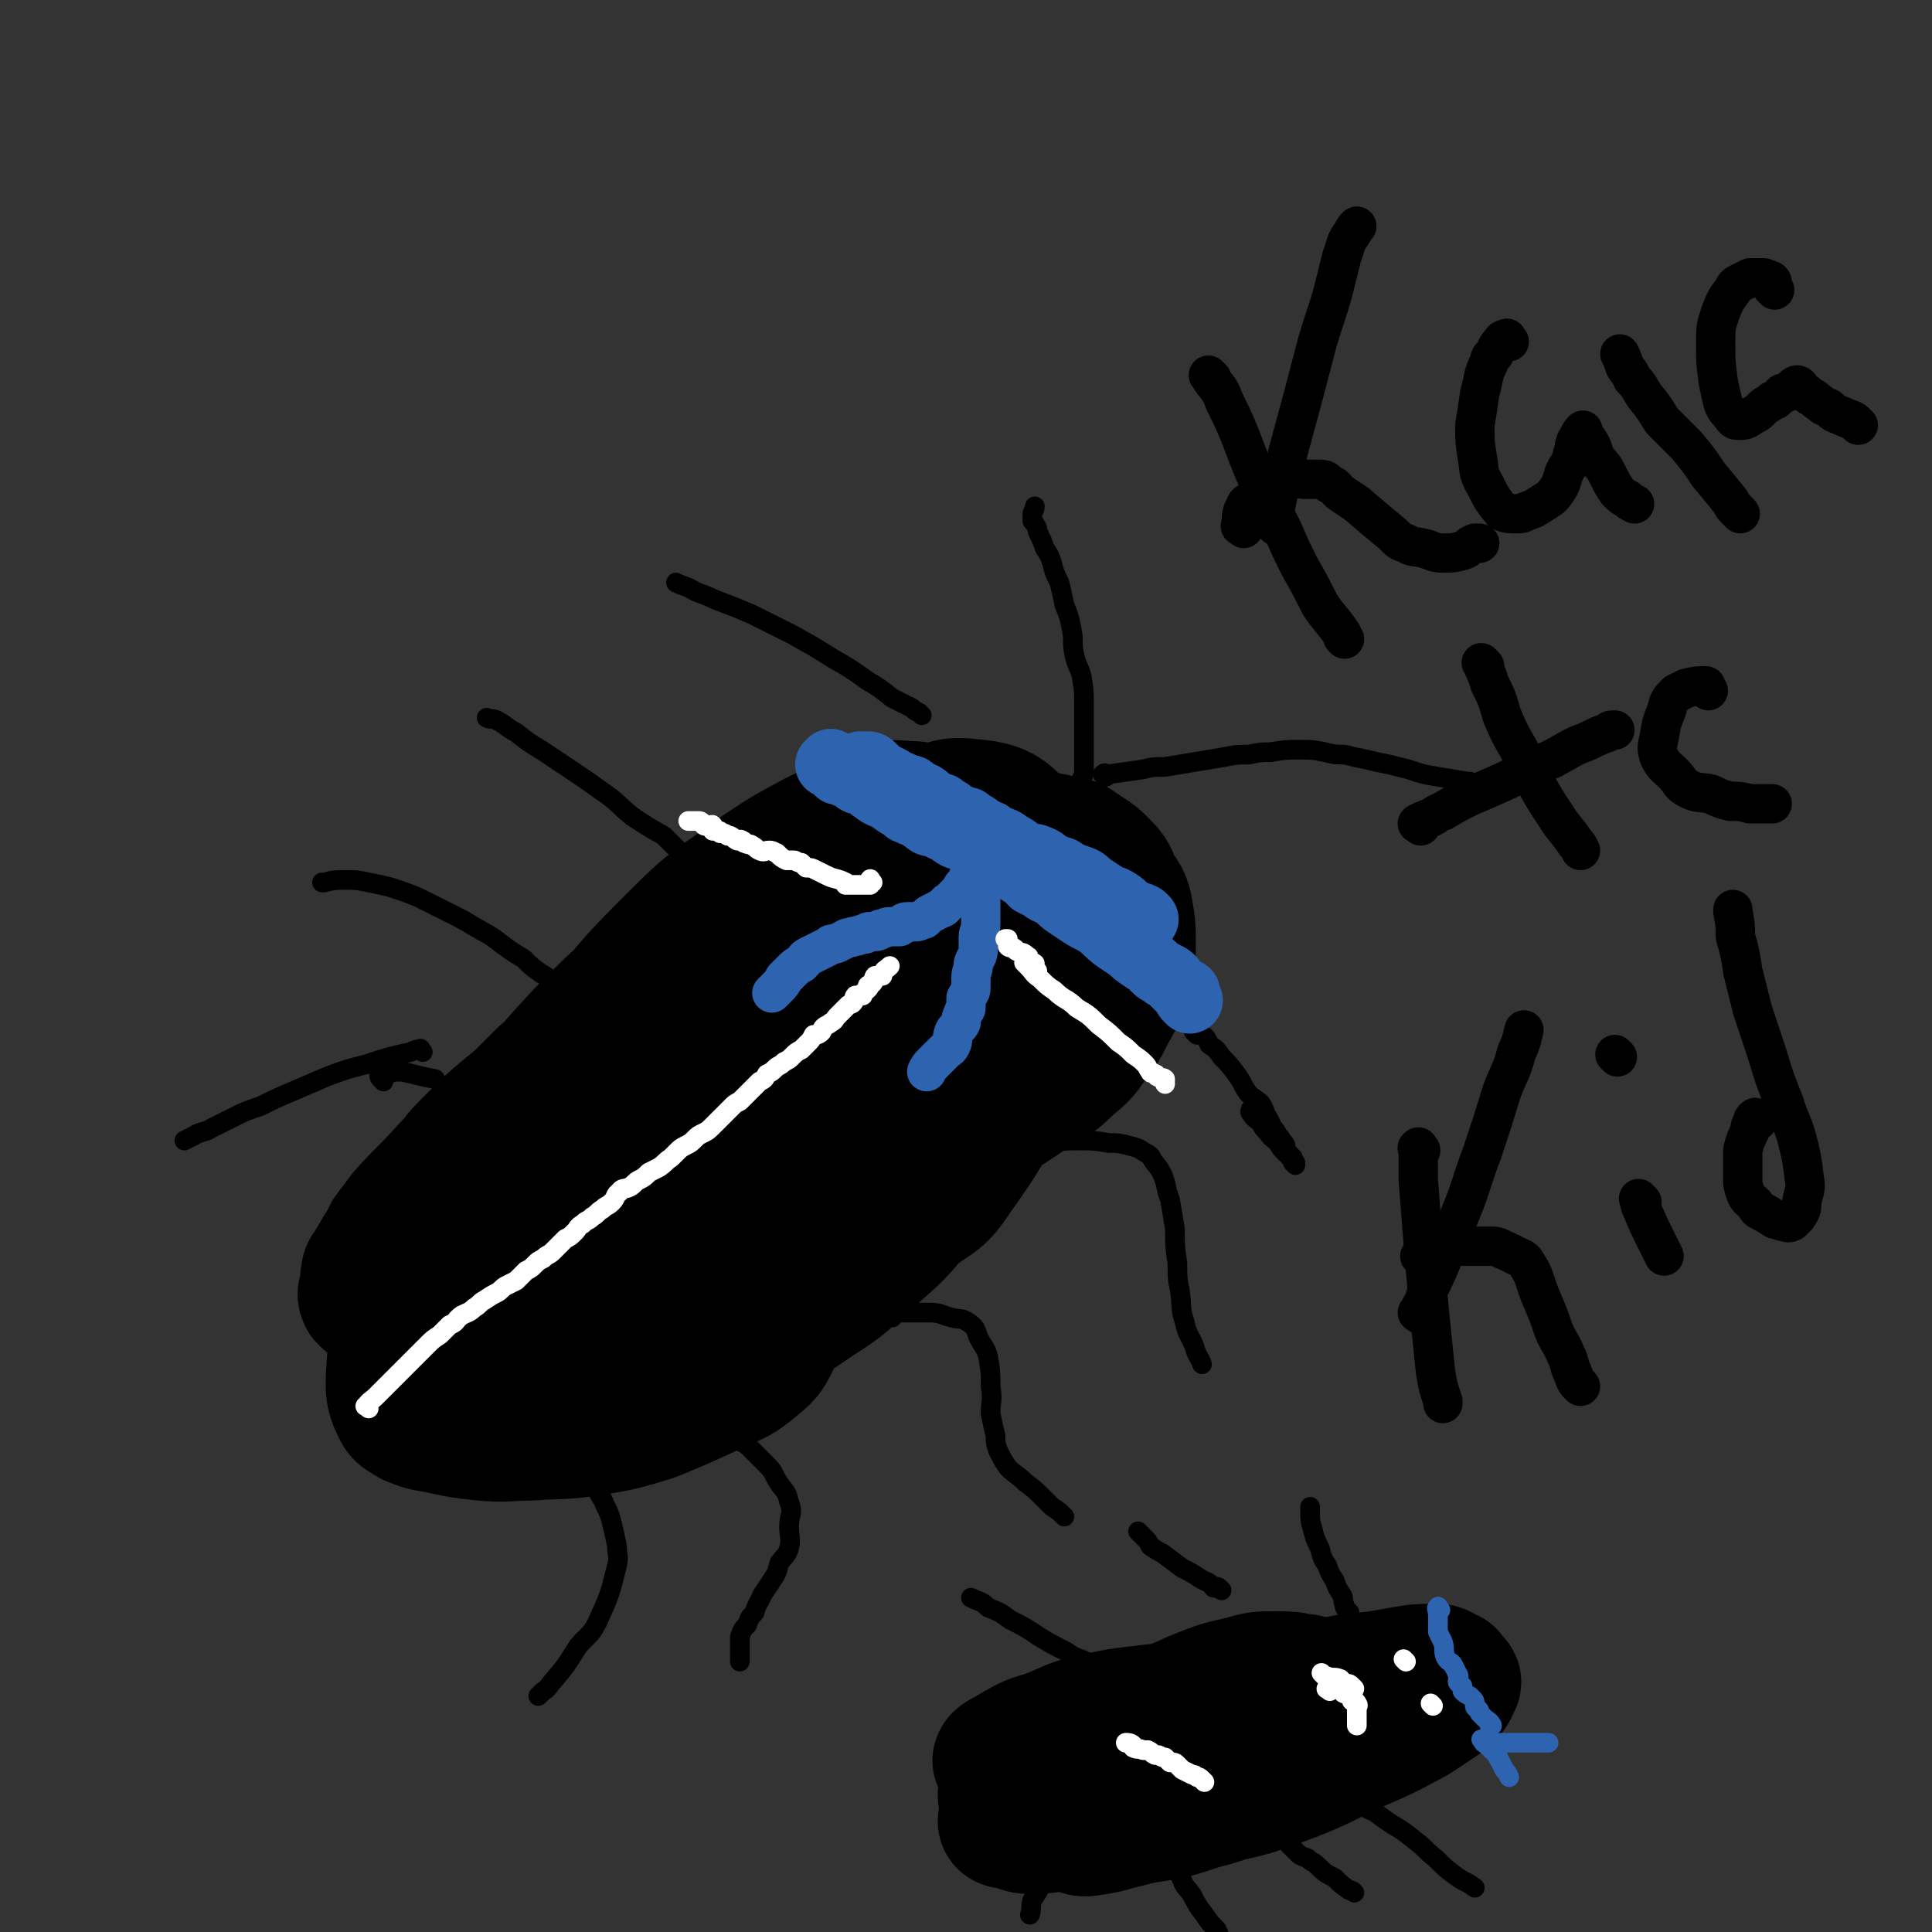 <svg viewBox='0 0 786 786' version='1.1' xmlns='http://www.w3.org/2000/svg' xmlns:xlink='http://www.w3.org/1999/xlink'><rect x="0" y="0" width="786" height="786" fill="#333333" stroke="none"/><g fill='none' stroke='#000000' stroke-width='53' stroke-linecap='round' stroke-linejoin='round'><path d='M149,529c-1,-1 -1,-1 -1,-1 -1,-2 0,-2 0,-3 1,-3 0,-3 1,-7 0,-1 0,-1 1,-2 2,-4 2,-3 4,-7 2,-3 2,-3 4,-7 3,-4 3,-4 6,-8 8,-9 9,-9 17,-18 5,-5 4,-5 9,-10 10,-10 10,-10 21,-19 5,-5 5,-5 10,-10 13,-9 13,-9 25,-19 6,-4 6,-4 12,-9 14,-9 13,-10 27,-18 8,-5 9,-4 17,-8 7,-5 7,-5 15,-9 8,-5 8,-4 16,-8 9,-4 9,-4 18,-8 8,-3 7,-4 16,-7 7,-3 7,-3 15,-5 7,-2 7,-2 14,-3 6,-2 6,-2 12,-3 5,0 5,0 10,0 5,0 5,0 10,1 4,1 5,1 9,2 3,2 3,2 6,4 3,2 3,2 5,4 4,4 4,4 6,9 3,5 4,5 5,11 1,6 1,6 1,12 0,7 0,8 -1,15 -2,6 -3,6 -6,12 -4,7 -3,7 -8,13 -4,6 -4,6 -10,11 -6,6 -7,6 -14,10 -10,7 -10,7 -21,13 -9,5 -9,5 -19,9 -11,5 -11,5 -23,10 -10,4 -11,4 -21,8 -11,4 -11,5 -21,8 -12,4 -12,3 -23,7 -11,3 -11,4 -22,8 -9,3 -9,2 -19,5 -8,2 -8,2 -16,5 -6,2 -6,3 -13,4 -5,1 -5,1 -10,1 -3,0 -3,1 -6,0 -1,0 -1,-1 -1,-1 1,-4 1,-5 3,-8 5,-8 5,-9 11,-16 8,-11 8,-12 18,-21 18,-18 19,-17 39,-33 17,-14 16,-15 35,-27 22,-14 22,-13 45,-24 16,-8 16,-8 33,-15 11,-4 12,-4 24,-7 9,-2 10,-2 19,-1 5,0 5,0 9,3 3,3 4,3 5,7 2,9 3,10 0,18 -4,12 -6,12 -14,23 -8,11 -8,12 -18,22 -11,11 -12,10 -24,19 -17,13 -17,13 -35,24 -18,10 -18,9 -37,18 -14,7 -15,7 -29,13 -15,6 -15,7 -30,12 -9,4 -9,4 -19,7 -7,2 -7,2 -14,3 -4,1 -4,1 -7,1 -1,0 -2,0 -2,-1 -1,-2 0,-3 1,-5 4,-8 5,-8 10,-16 9,-11 9,-11 19,-21 16,-16 17,-16 34,-30 15,-12 15,-12 31,-22 15,-10 15,-10 30,-18 10,-5 10,-5 20,-9 7,-2 8,-3 15,-3 4,0 5,0 7,3 3,3 2,4 2,8 0,10 1,11 -2,19 -5,14 -5,15 -13,26 -8,12 -9,11 -19,21 -9,10 -9,10 -20,18 -14,11 -14,11 -30,20 -11,6 -11,7 -22,11 -11,3 -11,2 -22,4 -6,0 -6,1 -12,0 -4,-1 -5,0 -8,-3 -2,-3 -2,-4 -2,-8 0,-8 -1,-9 2,-17 4,-10 4,-11 11,-19 6,-9 7,-9 16,-15 21,-15 21,-15 44,-26 10,-6 11,-7 23,-8 8,-1 9,1 18,3 6,1 6,0 11,2 3,1 4,2 5,4 1,4 1,5 -1,9 -2,6 -3,6 -7,11 -6,7 -7,6 -14,12 -15,10 -15,10 -30,18 -13,9 -13,9 -28,16 -13,7 -13,7 -27,12 -9,3 -9,3 -18,5 -6,2 -6,2 -13,2 -5,0 -6,2 -10,0 -2,-2 -2,-4 -2,-7 0,-10 0,-11 4,-20 6,-17 6,-18 15,-34 10,-16 11,-16 23,-31 10,-12 10,-12 22,-22 9,-8 10,-8 21,-15 7,-4 8,-5 16,-6 8,-2 9,-3 16,-1 11,2 15,1 21,9 6,8 4,12 4,23 -1,8 -3,8 -6,14 -5,8 -5,8 -12,14 -10,8 -10,8 -21,14 -13,8 -13,9 -27,15 -16,8 -17,7 -34,14 -13,4 -13,4 -27,8 -10,3 -10,4 -21,5 -9,2 -9,2 -18,2 -3,0 -3,1 -6,-1 -1,0 -2,-1 -2,-3 2,-7 2,-8 6,-15 9,-12 9,-12 20,-22 17,-15 17,-15 35,-29 19,-14 20,-14 40,-26 15,-9 15,-9 31,-17 10,-5 10,-4 21,-7 7,-2 7,-3 14,-3 4,0 6,0 7,3 1,13 2,16 -2,30 -3,13 -5,13 -12,24 -9,13 -10,13 -20,25 -10,11 -10,11 -21,20 -12,9 -12,9 -25,18 -13,8 -12,8 -26,14 -11,5 -12,5 -24,8 -9,2 -9,2 -19,3 -7,1 -8,2 -15,0 -4,-1 -4,-2 -6,-5 -3,-5 -5,-6 -4,-11 0,-12 0,-13 5,-25 7,-17 7,-17 19,-31 14,-17 15,-16 32,-31 17,-13 16,-14 34,-25 20,-13 21,-13 42,-22 15,-7 16,-6 31,-10 10,-2 11,-1 21,-1 5,0 7,-1 10,3 4,4 4,5 5,12 2,9 3,10 1,20 -2,13 -3,14 -10,26 -8,14 -8,14 -19,26 -10,11 -11,10 -22,20 -13,10 -13,10 -27,19 -17,12 -17,13 -35,22 -12,5 -12,4 -25,6 -10,2 -10,2 -21,2 -7,0 -8,0 -15,-2 -4,-2 -5,-2 -8,-6 -4,-6 -5,-7 -5,-14 1,-12 1,-13 7,-24 10,-18 11,-18 24,-33 14,-16 14,-17 30,-30 19,-16 19,-16 41,-29 16,-9 16,-10 34,-16 12,-4 12,-3 25,-4 9,-1 9,-1 17,0 6,1 8,0 12,4 4,4 4,5 6,10 2,10 2,10 2,19 -1,13 -1,14 -5,26 -5,14 -5,15 -14,27 -9,11 -11,10 -23,19 -11,9 -10,9 -21,17 -17,12 -17,12 -35,22 -14,7 -14,6 -28,11 -13,4 -13,4 -25,7 -12,3 -12,3 -24,4 -6,0 -6,0 -12,-2 -4,-1 -5,0 -9,-3 -4,-3 -6,-4 -7,-9 -1,-11 -1,-13 4,-23 9,-22 11,-22 26,-41 13,-19 14,-19 29,-35 15,-16 15,-17 32,-29 16,-12 17,-11 34,-20 14,-7 14,-8 28,-13 10,-2 11,-1 21,-1 7,0 8,0 15,3 5,3 6,3 9,9 4,9 5,10 5,20 1,13 2,14 -2,27 -5,13 -7,13 -16,25 -8,11 -8,11 -18,20 -9,9 -10,9 -21,17 -18,11 -18,11 -37,20 -17,9 -17,10 -35,17 -24,9 -25,8 -50,14 -6,2 -7,2 -14,1 -5,0 -7,0 -10,-3 -2,-3 -2,-5 -1,-9 3,-12 2,-13 8,-24 10,-20 10,-20 24,-37 13,-18 14,-17 30,-32 14,-14 14,-14 30,-26 16,-12 15,-13 32,-22 13,-7 13,-7 27,-10 7,-2 8,-1 15,0 6,1 7,0 11,4 5,4 6,5 8,12 3,12 4,12 3,25 -1,13 -1,13 -5,25 -5,12 -5,12 -12,22 -9,12 -10,12 -20,22 -10,10 -11,10 -22,18 -14,11 -13,12 -28,20 -14,9 -14,8 -29,14 -13,6 -13,7 -26,12 -18,5 -18,5 -36,8 -7,2 -7,2 -14,2 -4,-1 -4,-1 -8,-3 -2,-1 -2,-1 -3,-4 -3,-5 -5,-5 -4,-11 1,-12 2,-13 8,-24 5,-12 5,-12 14,-23 7,-8 7,-8 16,-15 9,-7 9,-7 18,-13 10,-5 10,-5 21,-8 8,-3 9,-3 18,-3 8,1 8,1 16,4 7,3 8,3 13,8 8,7 9,7 14,16 5,10 5,11 8,21 2,9 3,9 2,18 -1,7 -1,7 -5,14 -3,6 -3,7 -8,11 -7,6 -8,6 -17,10 -13,6 -13,6 -25,11 -13,4 -13,4 -25,6 -13,2 -13,1 -25,2 -10,0 -10,1 -20,0 -9,-1 -9,-1 -18,-3 -6,-1 -6,-1 -11,-3 -3,-2 -4,-2 -5,-4 -3,-6 -3,-7 -3,-13 1,-13 0,-14 5,-25 6,-16 7,-16 17,-30 9,-14 10,-14 21,-27 10,-12 10,-13 22,-22 11,-9 12,-8 25,-14 12,-6 12,-6 25,-10 12,-4 12,-4 25,-5 7,-1 8,-1 15,1 6,2 6,2 11,6 6,3 7,2 11,7 5,8 5,8 7,17 2,11 2,12 0,23 -1,10 -1,10 -6,19 -5,10 -5,11 -12,18 -8,8 -9,8 -19,14 -13,8 -14,8 -29,13 -15,6 -15,6 -30,9 -14,3 -14,2 -28,3 -11,0 -11,0 -22,-1 -8,-1 -8,-1 -15,-4 -5,-1 -7,-1 -10,-5 -3,-5 -3,-6 -3,-12 1,-11 0,-12 4,-22 9,-20 9,-20 23,-37 15,-21 17,-20 36,-39 16,-16 17,-16 34,-31 23,-20 22,-22 47,-40 16,-12 17,-10 34,-20 14,-8 14,-9 29,-15 8,-4 9,-6 18,-5 11,1 15,2 21,10 7,8 6,11 6,22 0,18 0,19 -4,37 -5,19 -7,18 -14,37 -7,18 -6,18 -15,35 -6,13 -6,13 -15,25 -9,11 -10,11 -20,20 -10,9 -9,9 -20,16 -12,8 -12,9 -26,14 -12,6 -13,5 -26,8 -12,3 -12,3 -24,4 -10,1 -10,1 -19,0 -7,-1 -8,0 -14,-3 -6,-3 -5,-4 -9,-9 -5,-7 -6,-7 -8,-14 -3,-12 -4,-13 -2,-25 3,-16 4,-16 11,-30 8,-16 8,-16 18,-29 10,-14 9,-15 21,-26 25,-22 25,-22 53,-40 14,-10 15,-10 32,-15 10,-4 11,-3 22,-3 8,0 9,-1 17,2 8,2 10,1 15,8 11,16 13,18 18,38 3,13 3,15 -1,28 -8,22 -9,23 -23,43 -6,9 -8,8 -17,15 -12,8 -13,8 -26,15 -15,7 -15,6 -30,12 -15,5 -15,4 -29,8 -14,4 -14,5 -28,7 -8,1 -9,1 -17,1 -7,0 -7,0 -13,-1 -5,0 -5,0 -9,-2 -3,-1 -5,-1 -5,-4 -1,-12 -1,-13 2,-26 4,-18 5,-18 12,-35 8,-18 7,-18 18,-35 11,-17 12,-16 26,-31 10,-12 10,-11 21,-21 10,-9 10,-9 20,-16 12,-8 11,-9 24,-13 8,-4 9,-3 18,-3 8,0 8,1 15,3 6,3 8,2 12,7 8,11 7,13 11,26 4,15 4,16 4,30 0,14 1,16 -5,28 -12,23 -13,24 -30,43 -9,10 -11,8 -23,15 -17,9 -17,10 -34,16 -15,5 -16,4 -31,5 -13,2 -13,2 -26,1 -10,0 -10,0 -20,-3 -7,-2 -7,-2 -14,-6 -5,-2 -5,-2 -9,-5 -5,-4 -6,-3 -8,-8 -3,-7 -2,-8 -1,-15 1,-11 1,-12 6,-22 8,-14 8,-14 19,-26 26,-28 27,-28 56,-53 16,-13 17,-13 35,-24 12,-8 12,-8 26,-15 8,-3 8,-3 17,-5 6,-2 6,-2 13,-3 4,-1 5,-2 8,0 3,2 3,3 4,7 2,9 3,10 2,19 -2,14 -3,15 -8,29 -7,22 -6,23 -15,45 -9,18 -10,17 -20,34 -9,13 -8,13 -18,25 -11,12 -11,12 -24,22 -12,9 -13,8 -27,14 -12,6 -12,6 -25,11 -11,3 -11,4 -22,5 -10,1 -11,1 -21,-1 -6,-1 -6,-1 -13,-4 -5,-2 -6,-1 -9,-5 -3,-5 -3,-6 -4,-12 -1,-10 -1,-11 2,-21 4,-14 5,-15 12,-27 10,-18 11,-17 23,-33 12,-15 12,-15 24,-28 11,-11 11,-11 22,-21 12,-10 12,-11 25,-19 10,-6 10,-6 22,-9 8,-3 8,-3 17,-4 7,-1 7,-2 14,0 8,2 8,3 15,8 8,6 8,6 14,14 8,11 8,12 13,24 5,12 7,12 8,24 2,9 0,10 -2,19 -2,8 -1,8 -6,15 -5,8 -6,8 -14,14 -10,8 -10,8 -22,14 -16,8 -16,8 -33,15 -20,9 -21,8 -41,15 -14,5 -14,6 -28,11 -14,3 -14,3 -27,5 -9,1 -9,1 -18,1 -5,0 -7,1 -10,-1 -3,-3 -3,-5 -3,-10 0,-13 -1,-14 3,-26 8,-24 9,-25 22,-47 14,-23 16,-23 34,-44 16,-20 16,-20 34,-38 14,-14 15,-13 31,-25 12,-8 12,-8 25,-15 11,-5 11,-6 23,-9 6,-3 7,-4 14,-3 5,0 6,0 10,4 6,4 6,4 9,11 5,10 5,11 7,22 3,18 5,18 5,36 -1,13 -2,13 -6,26 -3,10 -2,11 -7,21 -5,9 -6,9 -13,16 -9,9 -10,8 -20,16 -10,8 -10,9 -21,15 -13,7 -13,6 -27,10 -10,3 -10,5 -19,6 -10,0 -11,-1 -20,-4 -8,-2 -9,-2 -15,-7 -6,-6 -8,-6 -10,-14 -3,-18 -3,-19 0,-38 2,-16 2,-17 9,-32 6,-13 6,-14 16,-25 10,-11 12,-10 24,-18 13,-8 12,-9 26,-14 15,-6 16,-6 32,-8 11,-2 11,0 22,1 10,1 10,0 20,3 8,3 7,3 15,7 8,4 10,3 17,9 4,4 3,5 6,10 3,6 4,5 5,11 2,5 2,6 0,11 -5,10 -6,10 -14,20 -7,9 -7,9 -16,18 -11,11 -11,11 -24,21 -16,13 -16,12 -32,25 -8,6 -7,6 -15,12 -1,1 -1,1 -2,2 '/></g>
<g fill='none' stroke='#000000' stroke-width='8' stroke-linecap='round' stroke-linejoin='round'><path d='M404,471c-1,-1 -2,-1 -1,-1 0,-1 1,-1 3,-1 4,-1 4,-2 9,-3 6,-1 6,-1 11,-1 7,-1 7,-1 13,-1 6,0 6,0 12,1 4,0 4,0 8,1 4,1 4,1 7,3 2,1 2,1 3,3 2,3 2,2 4,6 2,5 1,5 3,10 1,6 1,6 2,12 0,7 0,7 1,14 0,6 0,6 1,11 1,7 0,7 2,13 1,5 2,5 4,10 1,4 2,4 3,7 '/><path d='M363,536c-1,-1 -2,-1 -1,-1 0,-1 1,-1 3,-1 3,0 3,0 5,0 4,0 4,0 8,0 5,0 5,1 9,2 4,1 4,0 7,2 3,2 3,3 4,6 2,4 3,4 4,8 1,6 1,6 1,12 1,6 0,6 0,11 1,5 1,5 2,9 0,3 0,3 1,6 2,4 2,4 4,7 3,3 4,3 7,6 4,3 4,3 8,7 1,1 1,1 3,3 3,2 3,2 5,4 '/><path d='M288,581c-1,-1 -2,-2 -1,-1 1,0 2,0 4,1 5,2 5,2 8,4 3,2 4,2 6,4 3,3 3,3 6,6 3,3 3,3 5,7 3,5 4,4 5,9 2,5 0,5 0,10 0,4 1,5 0,9 -1,3 -2,3 -4,6 -1,4 -1,4 -3,7 -2,3 -2,3 -4,6 -1,3 -2,3 -3,7 -2,2 -2,2 -3,5 -2,2 -2,2 -3,5 0,3 0,3 0,6 0,2 0,2 0,4 '/><path d='M239,598c-1,-1 -1,-2 -1,-1 -1,0 0,0 0,1 1,1 1,1 2,2 2,3 1,3 3,6 1,3 2,3 3,6 2,4 2,4 3,8 1,4 1,4 2,9 0,4 1,4 0,8 -3,12 -3,12 -8,23 -3,6 -4,5 -8,10 -5,8 -5,8 -11,15 -2,3 -2,2 -4,4 -1,1 -1,1 -1,1 '/><path d='M172,428c-1,-1 -1,-2 -1,-1 -2,0 -2,0 -4,1 -9,2 -9,2 -18,5 -8,2 -8,2 -16,5 -7,3 -7,3 -14,6 -7,3 -7,3 -13,6 -6,2 -6,2 -12,5 -4,2 -4,2 -8,4 -3,2 -4,1 -7,3 -2,1 -2,1 -4,2 '/><path d='M228,403c-1,-1 -1,-1 -1,-1 -2,-2 -2,-2 -3,-3 -2,-2 -2,-2 -4,-3 -4,-3 -4,-3 -7,-6 -5,-3 -5,-3 -9,-6 -5,-4 -6,-4 -11,-7 -5,-3 -5,-3 -11,-6 -6,-3 -6,-3 -12,-6 -5,-2 -5,-2 -11,-4 -4,-1 -4,-1 -9,-2 -5,-1 -5,-1 -9,-1 -5,0 -5,0 -9,1 0,0 0,0 -1,0 '/><path d='M289,357c-1,-1 -1,-1 -1,-1 -1,-1 -1,-1 -1,-2 -2,-2 -2,-2 -4,-4 -2,-1 -2,-1 -5,-2 -4,-4 -4,-4 -8,-8 -7,-4 -7,-4 -13,-8 -6,-5 -6,-6 -12,-10 -7,-5 -7,-5 -13,-9 -6,-4 -6,-4 -12,-8 -5,-3 -5,-3 -10,-7 -4,-2 -4,-3 -8,-5 -2,-1 -2,0 -4,-1 '/><path d='M375,291c-1,-1 -1,-1 -1,-1 -2,-1 -2,-1 -3,-2 -4,-2 -4,-2 -8,-4 -5,-4 -5,-4 -10,-7 -7,-5 -7,-5 -14,-9 -8,-5 -8,-5 -17,-10 -8,-4 -8,-4 -16,-8 -7,-3 -7,-3 -15,-6 -6,-3 -6,-2 -11,-5 -3,-1 -3,-1 -5,-2 '/><path d='M156,440c-1,-1 -1,-1 -1,-1 -1,-1 -1,-2 0,-2 1,0 1,0 2,0 2,0 2,-1 4,-1 3,0 3,0 7,1 4,1 4,1 9,2 '/><path d='M487,421c-1,-1 -2,-2 -1,-1 0,0 2,0 3,1 2,1 2,2 3,4 3,2 3,2 5,5 3,3 3,3 6,7 3,4 2,4 5,8 2,2 3,2 5,4 2,3 1,3 3,6 1,2 1,2 2,4 2,2 1,2 3,4 0,1 1,1 2,3 0,1 -1,1 0,2 0,1 1,1 1,1 1,1 1,1 2,2 0,0 0,1 0,2 1,0 1,0 1,0 0,1 0,1 0,1 0,0 0,-1 0,-1 -2,-2 -2,-2 -4,-4 -2,-2 -2,-2 -3,-4 -2,-2 -3,-2 -4,-4 -2,-2 -2,-2 -3,-4 -2,-2 -3,-2 -4,-4 -1,-1 0,-1 0,-2 '/><path d='M441,325c-1,-1 -1,-1 -1,-1 -1,-1 0,-1 0,-2 0,-2 0,-2 0,-5 1,-2 1,-2 1,-5 0,-4 0,-4 0,-7 0,-4 0,-4 0,-9 0,-5 0,-5 0,-10 0,-5 0,-5 -1,-11 -1,-4 -2,-4 -3,-9 -1,-5 0,-5 -1,-10 -1,-5 -1,-5 -3,-10 -1,-5 -1,-5 -2,-9 -2,-4 -2,-4 -3,-8 -1,-3 -1,-3 -3,-6 -1,-3 -1,-3 -2,-5 -1,-2 -1,-2 -1,-3 -1,-2 -1,-2 -2,-3 0,-2 0,-2 0,-3 0,-1 1,-1 1,-3 0,0 0,0 0,0 '/><path d='M450,316c-1,-1 -2,-1 -1,-1 0,-1 1,0 2,0 7,-1 7,-1 14,-2 4,-1 4,-1 9,-1 6,-1 6,-1 12,-2 6,-1 6,-1 12,-2 5,-1 5,-1 10,-1 5,-1 5,-1 9,-1 6,-1 6,-1 12,-1 5,0 5,0 10,1 4,1 4,1 8,1 4,1 4,1 9,2 4,1 4,1 9,2 4,1 4,1 8,2 6,2 6,2 12,3 6,1 6,1 12,2 1,0 1,0 1,0 '/></g>
<g fill='none' stroke='#2D63AF' stroke-width='27' stroke-linecap='round' stroke-linejoin='round'><path d='M484,407c-1,-1 -1,-1 -1,-1 -1,-1 0,-2 0,-2 0,-1 -1,0 -2,-1 -1,-1 -1,-1 -1,-1 -1,-1 -1,-1 -2,-2 -1,-1 -1,-2 -3,-3 -1,0 -1,0 -2,-1 -2,-1 -2,-1 -3,-2 -2,-2 -2,-2 -5,-4 -3,-2 -3,-2 -5,-4 -3,-2 -3,-2 -6,-4 -4,-3 -3,-3 -7,-6 -3,-2 -4,-2 -7,-4 -3,-2 -3,-2 -6,-4 -3,-2 -3,-3 -5,-4 -3,-2 -3,-1 -5,-3 -2,-1 -2,-1 -4,-2 -2,-2 -1,-2 -3,-3 -2,-1 -2,-1 -4,-3 -2,-1 -2,-1 -4,-2 -2,-1 -2,-1 -5,-3 -2,-1 -2,-1 -4,-2 -2,-2 -1,-2 -3,-3 -2,-1 -2,-1 -4,-2 -2,-1 -2,0 -4,-1 -2,-1 -2,-2 -5,-3 -2,-1 -2,-1 -4,-2 -2,0 -2,0 -3,-1 -2,-1 -2,-2 -4,-3 -1,0 -2,0 -3,-1 -2,0 -1,-1 -3,-2 -1,-1 -1,0 -2,-1 -2,-1 -2,-2 -4,-3 -1,0 -1,0 -3,-1 -2,-1 -1,-1 -3,-2 -2,-2 -2,-2 -4,-3 -2,0 -2,0 -3,-1 -2,-1 -1,-1 -3,-2 -1,0 -1,0 -1,0 -2,-1 -2,-1 -3,-1 0,-1 0,-1 0,-1 -1,-2 -1,-2 -3,-3 0,0 0,1 0,1 -1,0 -1,0 -1,0 '/><path d='M466,374c-1,-1 -1,-1 -1,-1 -2,-1 -2,-1 -4,-1 -3,-2 -3,-3 -6,-5 -3,-2 -3,-1 -6,-3 -3,-2 -3,-2 -6,-4 -2,-2 -2,-2 -5,-3 -3,-1 -3,-1 -6,-3 -3,-1 -3,-1 -5,-2 -2,-1 -2,-2 -5,-3 -2,-1 -2,0 -5,-1 -2,-1 -1,-1 -3,-2 -1,-1 -1,-1 -3,-2 -2,-1 -1,-1 -3,-2 -2,-1 -2,0 -4,-1 -1,-1 -1,-2 -2,-2 -2,-1 -2,-1 -4,-2 -1,0 -1,-1 -1,-1 -2,-1 -2,-1 -3,-2 -1,-1 -2,0 -3,-1 -1,0 -1,0 -2,-1 -2,-1 -2,-1 -3,-2 -2,-1 -2,-1 -3,-2 -2,0 -3,0 -4,-1 -2,-1 -1,-2 -3,-3 -1,-1 -1,0 -2,-1 -2,-1 -2,-1 -3,-2 -1,-1 -1,0 -3,0 -1,0 -1,-1 -2,-2 -2,0 -2,0 -3,-1 -1,0 0,-1 -1,-1 -1,-1 -1,0 -2,-1 -1,0 -1,0 -2,0 0,-1 0,-1 0,-1 -1,-1 -1,-1 -3,-3 0,0 0,0 0,0 -1,-1 -1,-1 -3,-1 0,0 0,0 0,0 -1,0 -1,0 -2,0 '/></g>
<g fill='none' stroke='#2D63AF' stroke-width='16' stroke-linecap='round' stroke-linejoin='round'><path d='M398,347c-1,-1 -1,-2 -1,-1 -1,0 0,1 0,2 0,1 0,1 0,1 0,1 0,1 0,2 -1,2 -1,1 -2,2 0,1 0,1 0,2 -1,1 -1,1 -1,3 -1,1 -1,1 -2,2 -1,1 -1,2 -2,3 -1,1 -1,1 -2,2 -1,1 -1,1 -2,2 -1,0 -1,1 -2,2 -1,1 -1,0 -2,1 -2,1 -2,1 -4,2 -1,1 -1,1 -2,2 -2,0 -2,1 -3,1 -2,0 -2,0 -4,0 -2,0 -1,1 -3,2 -2,0 -2,0 -4,0 -2,0 -2,1 -4,1 -1,1 -1,1 -3,1 -2,0 -2,0 -3,1 -3,0 -2,1 -5,1 -1,1 -2,0 -3,1 -2,1 -2,1 -4,2 -2,0 -2,0 -3,1 -2,1 -2,1 -4,2 -2,1 -2,1 -4,2 -2,1 -1,1 -3,3 -2,1 -2,1 -4,3 -1,1 -1,1 -3,3 -1,2 -1,2 -3,4 -1,1 -1,1 -2,2 '/><path d='M400,356c-1,-1 -1,-2 -1,-1 -1,0 0,0 0,1 0,2 0,2 0,3 0,2 0,2 0,3 0,1 0,1 0,3 0,1 0,1 0,2 0,2 0,2 0,4 0,3 0,3 0,5 0,3 -1,3 -1,5 0,3 0,3 0,5 0,3 -1,3 -2,6 0,3 -1,3 -1,6 0,2 0,2 0,4 0,2 -1,2 -2,4 0,2 0,2 0,4 0,1 -1,1 -1,2 -1,2 -1,2 -1,4 -1,2 -2,2 -3,4 -1,3 0,3 -1,5 -1,2 -1,1 -3,3 -2,2 -2,2 -4,4 -2,2 -2,2 -3,4 0,0 0,0 0,0 '/></g>
<g fill='none' stroke='#000000' stroke-width='16' stroke-linecap='round' stroke-linejoin='round'><path d='M493,154c-1,-1 -2,-2 -1,-1 2,4 4,4 6,10 8,16 7,17 14,33 5,10 5,10 10,20 3,7 3,7 7,15 4,7 4,7 8,15 4,6 5,6 9,12 0,1 0,1 1,2 '/><path d='M519,214c-1,-1 -1,-1 -1,-1 -1,-2 0,-2 0,-3 1,-4 1,-4 2,-9 2,-8 2,-8 4,-17 6,-22 6,-22 12,-45 3,-10 3,-9 6,-19 2,-8 2,-8 4,-16 2,-5 1,-5 4,-9 1,-2 1,-2 2,-3 '/><path d='M506,215c-1,-1 -2,-1 -1,-1 0,-5 0,-5 2,-9 1,-1 2,-1 3,-2 1,-1 1,-2 3,-3 2,-1 2,-1 5,-2 3,-2 3,-2 7,-3 3,-1 3,0 6,0 3,0 3,0 5,0 3,0 3,0 5,2 3,1 2,2 5,4 3,2 3,2 6,4 7,6 7,6 13,11 4,3 3,4 7,5 3,2 3,1 7,2 4,1 4,2 8,2 4,0 4,0 8,-1 3,-1 2,-2 5,-3 1,0 1,0 2,0 '/><path d='M614,139c-1,-1 -1,-2 -1,-1 -1,0 -2,0 -2,1 -2,2 -2,2 -3,5 -1,1 -2,1 -2,3 -3,6 -2,6 -4,13 -1,7 -1,7 -2,13 0,6 0,7 1,13 1,5 0,6 3,11 3,6 3,6 7,11 2,1 3,1 6,1 2,0 2,0 4,-1 3,-1 3,-1 6,-3 3,-2 4,-2 6,-5 3,-4 2,-5 4,-9 2,-3 2,-3 3,-7 1,-2 0,-2 1,-4 0,-1 1,-1 1,-2 1,-2 1,-2 2,-3 0,0 0,1 0,1 1,2 1,2 2,3 2,3 2,4 3,7 3,4 3,3 5,7 2,4 2,4 4,7 2,2 2,2 4,3 1,1 1,1 3,2 0,0 0,0 0,0 '/><path d='M708,209c-1,-1 -1,-1 -1,-1 -2,-2 -2,-2 -3,-4 -4,-5 -4,-5 -9,-11 -4,-6 -4,-6 -9,-12 -5,-5 -5,-5 -10,-10 -3,-5 -3,-5 -7,-10 -2,-3 -2,-4 -5,-7 -1,-3 -2,-3 -3,-5 -1,-3 -1,-3 -2,-5 0,0 0,0 0,0 '/><path d='M722,118c-1,-1 -1,-1 -1,-1 -1,-1 0,-2 0,-2 0,-1 -1,-1 -1,-1 -2,-1 -2,-1 -4,-1 -2,0 -2,0 -4,0 -2,1 -2,1 -4,2 -2,1 -2,1 -3,3 -3,4 -3,4 -5,9 -2,6 -2,6 -2,13 0,7 0,7 1,15 1,5 1,5 2,9 1,3 2,3 4,6 1,1 1,1 2,1 3,0 3,0 6,-2 2,-1 2,-1 4,-3 2,-2 2,-1 4,-3 1,0 1,0 2,-1 1,-1 1,-1 2,-2 0,0 1,0 1,0 2,-1 2,-1 3,-1 0,-1 0,-1 0,-1 1,-1 2,-2 3,-1 1,1 1,2 3,3 2,2 2,1 4,3 3,2 2,2 5,3 3,3 3,2 7,4 3,1 3,1 5,3 '/><path d='M604,271c-1,-1 -2,-2 -1,-1 1,3 2,4 3,8 3,6 3,6 5,13 3,7 3,7 7,14 3,7 3,7 7,14 4,7 4,7 8,13 3,5 4,5 8,11 1,1 1,1 2,3 '/><path d='M578,336c-1,-1 -2,-1 -1,-1 1,-1 2,-1 4,-2 3,-1 3,-2 6,-3 5,-3 5,-3 11,-6 14,-6 14,-6 28,-13 8,-3 8,-4 16,-8 6,-2 6,-3 12,-5 1,-1 1,-1 3,-1 '/><path d='M695,281c-1,-1 -1,-1 -1,-1 -1,-1 0,-1 0,-1 -3,0 -4,0 -8,1 -2,1 -2,1 -4,2 -3,3 -3,3 -4,7 -2,5 -2,5 -3,11 -1,4 -1,5 0,8 2,4 3,4 6,7 3,3 2,4 6,6 4,2 4,1 9,2 4,2 4,2 8,3 4,0 4,0 8,1 2,0 2,0 4,0 2,0 2,0 4,0 1,0 1,0 1,0 '/><path d='M578,468c-1,-1 -1,-2 -1,-1 -1,0 0,0 0,1 0,6 0,6 0,12 3,39 3,39 7,78 1,6 1,6 3,12 0,1 0,1 0,1 '/><path d='M578,535c-1,-1 -2,-1 -1,-1 1,-3 2,-3 3,-7 8,-16 7,-16 14,-33 5,-12 4,-12 9,-25 4,-12 4,-12 8,-25 3,-8 4,-8 6,-16 2,-4 2,-5 3,-9 '/><path d='M579,512c-1,-1 -2,-1 -1,-1 0,-1 1,0 2,0 3,-1 3,-2 6,-3 3,-1 3,-1 6,-1 3,0 3,0 6,0 5,0 5,0 9,0 3,0 3,1 6,2 2,1 2,1 4,2 2,1 3,1 4,3 4,6 3,7 6,14 3,7 3,7 5,13 2,5 3,5 5,10 2,4 1,4 3,8 1,3 1,3 3,5 '/><path d='M668,489c-1,-1 -2,-2 -1,-1 0,1 0,2 1,4 3,7 3,7 7,15 1,2 1,2 2,4 '/><path d='M658,430c-1,-1 -1,-1 -1,-1 '/><path d='M715,456c-1,-1 -1,-2 -1,-1 -1,0 -1,1 -1,2 -1,1 -1,1 -1,3 -2,4 -2,4 -3,8 0,5 0,6 0,11 0,3 0,3 1,6 1,3 2,3 4,5 1,2 1,2 3,3 2,1 2,1 5,3 2,0 2,1 4,1 1,0 1,1 3,0 1,-1 1,-1 2,-2 2,-3 2,-3 2,-6 1,-5 2,-5 1,-10 -1,-8 -1,-8 -3,-16 -2,-7 -3,-7 -5,-14 -4,-10 -4,-10 -7,-20 -3,-9 -3,-9 -6,-18 -2,-8 -2,-8 -4,-16 -1,-7 -1,-7 -3,-14 0,-5 0,-5 -1,-10 0,0 0,0 0,-1 '/></g>
<g fill='none' stroke='#FFFFFF' stroke-width='8' stroke-linecap='round' stroke-linejoin='round'><path d='M150,573c-1,-1 -2,-1 -1,-1 1,-2 2,-2 4,-4 1,-1 1,-1 2,-2 1,-1 1,-1 2,-2 2,-2 2,-2 4,-4 2,-2 2,-2 4,-4 2,-2 2,-2 5,-5 2,-2 2,-2 4,-4 2,-2 2,-2 5,-4 2,-2 2,-2 4,-4 3,-1 2,-2 5,-4 2,-1 3,-1 5,-3 2,-1 2,-2 4,-3 3,-2 3,-2 5,-3 2,-1 2,-2 4,-3 2,-1 2,-1 4,-2 2,-2 2,-2 4,-4 2,-1 2,-1 4,-3 1,-1 1,-1 3,-2 2,-2 2,-1 4,-3 1,-1 1,-1 2,-2 2,-2 2,-2 3,-3 2,-1 2,-1 4,-3 1,-1 1,-2 3,-3 2,-2 2,-1 4,-3 2,-1 2,-2 4,-3 2,-2 2,-1 4,-3 2,-2 1,-3 3,-4 1,-2 2,-1 4,-2 2,-1 2,-2 4,-3 2,-1 2,-1 4,-3 2,-1 2,-1 4,-2 3,-2 2,-2 5,-4 1,-1 1,-1 2,-2 2,-2 2,-2 4,-3 2,-1 2,-1 4,-3 1,-1 1,-1 3,-2 2,-1 2,-1 4,-3 1,-1 1,-1 2,-2 2,-2 2,-2 3,-3 1,-1 1,-1 3,-3 1,-1 1,-1 3,-2 1,-1 1,-1 3,-3 1,-1 1,-1 2,-2 2,-2 2,-2 3,-3 2,-1 2,-1 3,-3 2,-1 2,-1 3,-2 2,-2 2,-1 4,-3 2,-1 2,-1 3,-2 2,-2 2,-2 4,-3 1,-1 1,-1 3,-3 1,-1 1,-1 2,-3 1,0 2,0 3,-1 1,-1 0,-1 1,-2 1,-1 2,-1 3,-2 2,-1 1,-1 3,-3 1,-1 1,-1 2,-2 1,-1 1,-1 2,-2 1,-1 1,0 2,-1 1,-1 0,-2 1,-3 1,0 2,0 3,0 0,-1 0,-1 0,-1 1,-1 2,-1 3,-3 0,0 -1,0 -1,0 1,-1 1,0 2,-1 1,-1 0,-2 1,-3 1,0 2,0 3,0 0,-1 0,-1 0,-1 1,-2 1,-1 3,-3 '/><path d='M355,359c-1,-1 -1,-2 -1,-1 -1,0 0,1 0,2 0,0 -1,0 -1,0 -1,0 -1,0 -2,0 -1,0 -1,0 -2,0 -1,0 -1,0 -2,0 -1,0 -2,0 -3,0 0,0 0,-1 0,-1 -4,-2 -4,-1 -8,-3 -2,-1 -2,-1 -4,-2 -2,-1 -2,-1 -4,-1 -1,-1 -1,-1 -2,-2 -2,0 -2,-1 -3,-1 -1,0 -2,0 -3,0 -2,-1 -2,-1 -4,-3 -1,0 -1,-1 -3,-1 -2,0 -2,1 -4,0 -2,-1 -1,-1 -3,-2 -1,-1 -1,0 -3,-1 -1,0 0,-1 -1,-1 -1,-1 -1,0 -2,0 -2,-1 -1,-1 -3,-2 0,0 0,0 -1,0 -1,-1 -1,-1 -3,-1 0,-1 0,-1 -1,-1 -1,0 -2,0 -2,0 -1,-1 0,-2 0,-2 0,-1 -1,0 -1,0 -1,0 -1,0 -2,0 -1,0 -1,-1 -1,-1 -1,-1 -1,-1 -2,-1 -1,0 -1,0 -1,0 -1,0 -1,0 -3,0 0,0 0,0 0,0 '/><path d='M418,393c-1,-1 -2,-2 -1,-1 0,0 0,0 1,1 3,3 2,3 5,5 3,3 3,3 6,5 4,4 5,3 9,7 5,3 5,3 9,7 4,3 4,3 8,7 3,2 3,2 6,5 3,2 3,2 5,4 1,1 1,2 2,3 0,1 1,0 2,1 1,0 0,1 1,1 1,1 2,0 3,1 0,1 0,1 0,2 '/><path d='M422,395c-1,-1 -1,-1 -1,-1 -1,-1 0,-2 0,-2 -1,-1 -2,0 -3,-1 0,-1 1,-2 0,-2 -2,-2 -2,-1 -4,-2 -1,0 -1,-1 -1,-1 -1,-1 -2,0 -3,-1 0,-1 0,-2 0,-3 -1,0 -1,0 -1,0 '/></g>
<g fill='none' stroke='#000000' stroke-width='8' stroke-linecap='round' stroke-linejoin='round'><path d='M450,702c-1,-1 -2,-1 -1,-1 1,-1 2,-1 4,-2 7,-2 7,-2 13,-4 15,-5 15,-5 30,-9 7,-1 7,-1 14,-2 7,-2 7,-2 13,-4 12,-2 12,-2 24,-3 6,-1 6,-1 11,-2 5,0 5,-1 10,-1 6,0 6,0 11,0 4,0 4,0 8,1 4,0 4,0 7,1 3,0 3,0 6,0 2,0 2,1 4,1 2,1 2,1 4,2 0,0 0,0 1,1 1,1 1,1 2,1 0,1 0,1 0,2 0,1 0,1 0,2 -1,2 -1,3 -3,4 -4,3 -4,2 -8,5 -6,3 -6,3 -12,6 -7,3 -7,4 -14,6 -9,3 -9,3 -19,5 -9,2 -9,2 -19,4 -11,3 -10,4 -21,6 -12,2 -12,2 -25,4 -9,1 -9,1 -19,3 -8,1 -8,0 -16,1 -6,1 -6,1 -11,1 -3,1 -3,0 -6,0 -3,0 -3,0 -5,0 -1,0 -2,0 -1,0 1,-2 2,-3 5,-5 7,-4 7,-4 14,-7 14,-6 14,-5 28,-10 13,-5 13,-5 27,-9 12,-4 12,-4 25,-6 8,-2 8,-2 17,-3 6,0 6,-1 11,-1 3,0 3,0 7,0 3,0 3,0 5,1 1,1 2,1 2,2 0,1 1,1 0,2 -1,2 -2,1 -4,3 -5,2 -5,2 -9,4 -4,2 -4,2 -8,4 '/></g>
<g fill='none' stroke='#000000' stroke-width='53' stroke-linecap='round' stroke-linejoin='round'><path d='M439,704c-1,-1 -2,-1 -1,-1 1,-1 2,0 5,0 21,-3 21,-3 41,-6 18,-3 18,-4 36,-8 14,-3 14,-3 29,-6 11,-1 11,-1 22,-3 6,-1 6,-1 13,-1 2,0 2,0 5,2 1,0 1,0 2,2 1,1 2,1 1,2 -1,3 -2,4 -4,6 -6,4 -6,4 -12,8 -13,7 -13,7 -27,13 -16,8 -16,8 -32,14 -17,6 -18,4 -35,9 -13,3 -13,4 -26,7 -7,2 -7,2 -14,3 -2,0 -2,0 -3,-1 -1,0 -1,-1 0,-2 2,-3 2,-4 6,-6 10,-6 10,-6 21,-12 11,-5 11,-5 22,-9 18,-6 18,-6 37,-10 5,-2 5,-1 10,-2 4,0 4,0 8,0 2,0 2,0 4,1 0,1 0,1 1,2 0,0 0,1 -1,2 -3,2 -3,3 -7,4 -12,4 -12,4 -24,6 -16,4 -16,4 -32,6 -13,2 -13,2 -27,3 -9,0 -9,0 -17,0 -4,-1 -4,0 -7,-2 -1,0 -2,-1 -1,-3 1,-3 2,-4 5,-6 11,-8 11,-8 23,-14 13,-7 13,-6 26,-12 10,-4 10,-4 19,-6 7,-2 7,-2 14,-2 5,0 6,0 10,1 4,0 4,1 7,2 2,1 3,1 4,3 2,3 2,3 2,6 0,5 1,5 -1,9 -2,4 -2,4 -6,8 -5,4 -5,4 -11,7 -11,5 -11,5 -23,8 -15,5 -15,4 -30,7 -11,2 -12,2 -23,3 -7,0 -7,0 -13,0 -5,0 -5,0 -9,0 0,0 0,-1 0,-1 1,-1 1,-2 2,-2 6,-4 5,-5 11,-7 11,-5 11,-5 21,-8 10,-3 10,-3 19,-4 7,-1 7,-1 13,-1 5,0 5,0 8,1 3,1 3,1 5,3 1,1 1,1 2,3 0,2 1,2 0,4 -1,2 -1,3 -2,4 -8,4 -8,4 -16,6 -12,4 -12,4 -25,6 -13,2 -13,1 -27,2 -9,1 -9,2 -18,2 -4,0 -4,-1 -8,-2 -1,0 -3,0 -3,-1 1,-3 3,-4 6,-7 4,-5 4,-5 10,-9 7,-5 8,-4 16,-8 10,-4 10,-5 20,-8 10,-3 10,-2 21,-3 8,-1 8,-1 16,-1 5,0 5,0 10,0 3,0 3,0 7,1 2,1 2,1 4,2 1,1 3,0 3,1 0,2 -1,3 -3,4 -4,3 -5,3 -10,5 -13,3 -13,2 -26,5 -15,2 -16,2 -31,5 -11,1 -11,1 -23,3 -6,0 -6,1 -13,1 -3,0 -3,1 -6,0 -1,0 -1,-1 -1,-2 1,-3 1,-4 3,-6 4,-4 5,-5 10,-8 11,-6 11,-5 22,-10 9,-3 9,-3 18,-6 7,-2 7,-2 15,-4 6,-1 6,0 12,0 2,-1 2,-1 5,-1 2,0 2,0 4,1 1,0 2,1 1,1 -2,2 -3,3 -7,4 -8,3 -8,2 -17,4 -16,4 -16,4 -32,7 -9,1 -9,1 -18,3 -6,1 -6,1 -12,1 -3,0 -7,1 -6,0 0,-1 3,-2 6,-4 7,-4 7,-4 14,-6 10,-4 10,-5 20,-7 9,-2 9,-2 18,-3 8,-1 8,-1 15,-1 6,-1 6,0 12,0 4,0 4,0 7,0 4,0 4,0 7,0 3,0 3,0 5,0 1,0 1,0 3,0 0,0 2,0 1,0 -4,0 -5,0 -10,0 -2,0 -2,0 -5,0 -2,0 -3,0 -4,0 0,0 2,0 3,0 4,0 4,0 8,0 6,0 6,-1 12,-1 5,-1 5,-1 10,-2 3,0 3,-1 7,-1 3,0 3,0 6,0 1,0 2,0 3,-1 2,0 2,-1 3,-1 1,0 1,0 3,0 1,0 1,0 2,-1 '/></g>
<g fill='none' stroke='#000000' stroke-width='8' stroke-linecap='round' stroke-linejoin='round'><path d='M549,656c-1,-1 -1,-1 -1,-1 -1,-1 -1,-1 -1,-2 -1,-2 0,-2 -1,-4 -2,-3 -2,-3 -3,-6 -2,-3 -2,-3 -3,-6 -2,-3 -2,-3 -3,-7 -2,-4 -2,-4 -3,-8 -1,-3 -1,-4 -1,-7 0,-1 0,-1 0,-2 '/><path d='M497,647c-1,-1 -1,-1 -1,-1 -1,-1 -1,0 -2,0 -1,0 0,-1 -1,-1 -2,-2 -2,-1 -5,-3 -3,-2 -3,-2 -7,-4 -4,-3 -4,-3 -8,-6 -2,-1 -2,-1 -5,-3 -1,-2 -1,-2 -2,-3 -2,-2 -2,-2 -3,-3 0,0 0,0 0,0 '/><path d='M451,682c-1,-1 -1,-1 -1,-1 -1,-1 -1,0 -1,0 -2,-1 -2,-1 -3,-2 -2,-2 -2,-2 -4,-3 -4,-2 -4,-1 -8,-4 -6,-3 -6,-3 -11,-6 -6,-4 -6,-4 -12,-7 -4,-3 -4,-3 -9,-5 -3,-3 -3,-2 -7,-4 '/><path d='M554,735c-1,-1 -2,-2 -1,-1 2,1 3,2 6,3 4,3 4,3 7,5 5,3 5,3 10,7 4,3 4,4 8,7 4,4 4,4 8,7 4,3 4,2 8,5 '/><path d='M526,752c-1,-1 -2,-2 -1,-1 0,0 1,1 2,2 2,2 2,2 5,3 2,2 2,1 4,3 3,3 3,3 7,5 3,3 3,3 6,5 1,0 1,0 2,1 '/><path d='M480,751c-1,-1 -1,-2 -1,-1 -1,0 -1,1 -1,2 0,3 0,3 1,6 1,3 0,3 2,7 1,3 2,3 4,6 2,4 2,4 5,8 2,3 2,3 5,6 2,4 1,4 4,8 0,1 0,1 1,2 '/><path d='M429,752c-1,-1 -1,-2 -1,-1 -1,0 0,1 0,3 0,2 -1,2 -1,4 -2,4 -2,4 -3,8 -2,4 -2,4 -4,7 -1,3 0,3 -1,6 '/></g>
<g fill='none' stroke='#FFFFFF' stroke-width='8' stroke-linecap='round' stroke-linejoin='round'><path d='M572,676c-1,-1 -1,-1 -1,-1 '/><path d='M583,694c-1,-1 -1,-1 -1,-1 '/><path d='M539,682c-1,-1 -2,-2 -1,-1 0,0 1,1 2,1 2,1 3,0 5,1 1,0 0,1 1,1 1,1 1,1 2,1 1,0 1,0 2,1 0,0 0,0 1,1 '/><path d='M541,688c-1,-1 -2,-1 -1,-1 0,-1 1,0 2,0 1,0 1,0 2,0 1,0 1,0 2,1 1,0 0,1 1,1 1,0 2,-1 3,0 1,1 0,2 0,3 1,1 2,0 2,1 1,1 0,1 0,2 0,1 0,1 0,2 0,1 0,1 0,2 0,2 0,2 0,3 '/></g>
<g fill='none' stroke='#2D63AF' stroke-width='8' stroke-linecap='round' stroke-linejoin='round'><path d='M586,655c-1,-1 -1,-2 -1,-1 -1,0 0,1 0,3 0,1 0,1 0,2 0,2 0,3 0,5 1,2 1,2 2,4 1,3 0,3 1,6 1,2 2,2 3,3 1,2 1,2 2,4 1,1 0,2 0,3 0,1 1,1 2,2 0,0 0,0 0,1 0,0 0,0 0,1 1,1 1,1 3,2 0,0 0,0 0,0 1,1 1,1 1,1 1,1 1,1 1,3 0,0 0,0 0,0 0,1 1,1 1,1 1,1 1,1 1,2 1,1 1,1 1,1 1,1 1,1 1,1 1,1 2,1 3,3 0,0 -1,0 -1,0 '/><path d='M605,710c-1,-1 -2,-1 -1,-1 0,-1 1,0 3,0 1,0 1,0 2,0 2,0 2,0 3,0 2,0 2,0 4,0 2,0 2,0 4,0 2,0 2,0 5,0 2,0 2,0 4,0 0,0 0,0 1,0 '/><path d='M604,709c-1,-1 -2,-2 -1,-1 0,0 0,0 1,1 1,1 1,1 3,3 1,1 1,1 2,2 1,1 0,1 1,2 1,2 1,2 2,4 1,1 1,1 2,3 0,0 0,0 0,0 '/></g>
<g fill='none' stroke='#FFFFFF' stroke-width='8' stroke-linecap='round' stroke-linejoin='round'><path d='M490,725c-1,-1 -1,-1 -1,-1 -1,-1 -1,-1 -2,-1 -1,-1 -1,-1 -2,-1 -2,-1 -2,-1 -4,-2 -1,-1 -1,-1 -2,-2 -1,-1 -1,-1 -3,-1 -1,-1 -1,-1 -2,-2 -2,0 -2,-1 -3,-1 -1,0 -1,0 -1,0 -2,-1 -1,-1 -3,-2 -1,0 -1,0 -2,0 -2,-1 -2,0 -4,-1 0,-1 0,-1 0,-1 -1,-1 -2,-1 -3,-1 0,0 0,0 0,0 '/></g>
</svg>